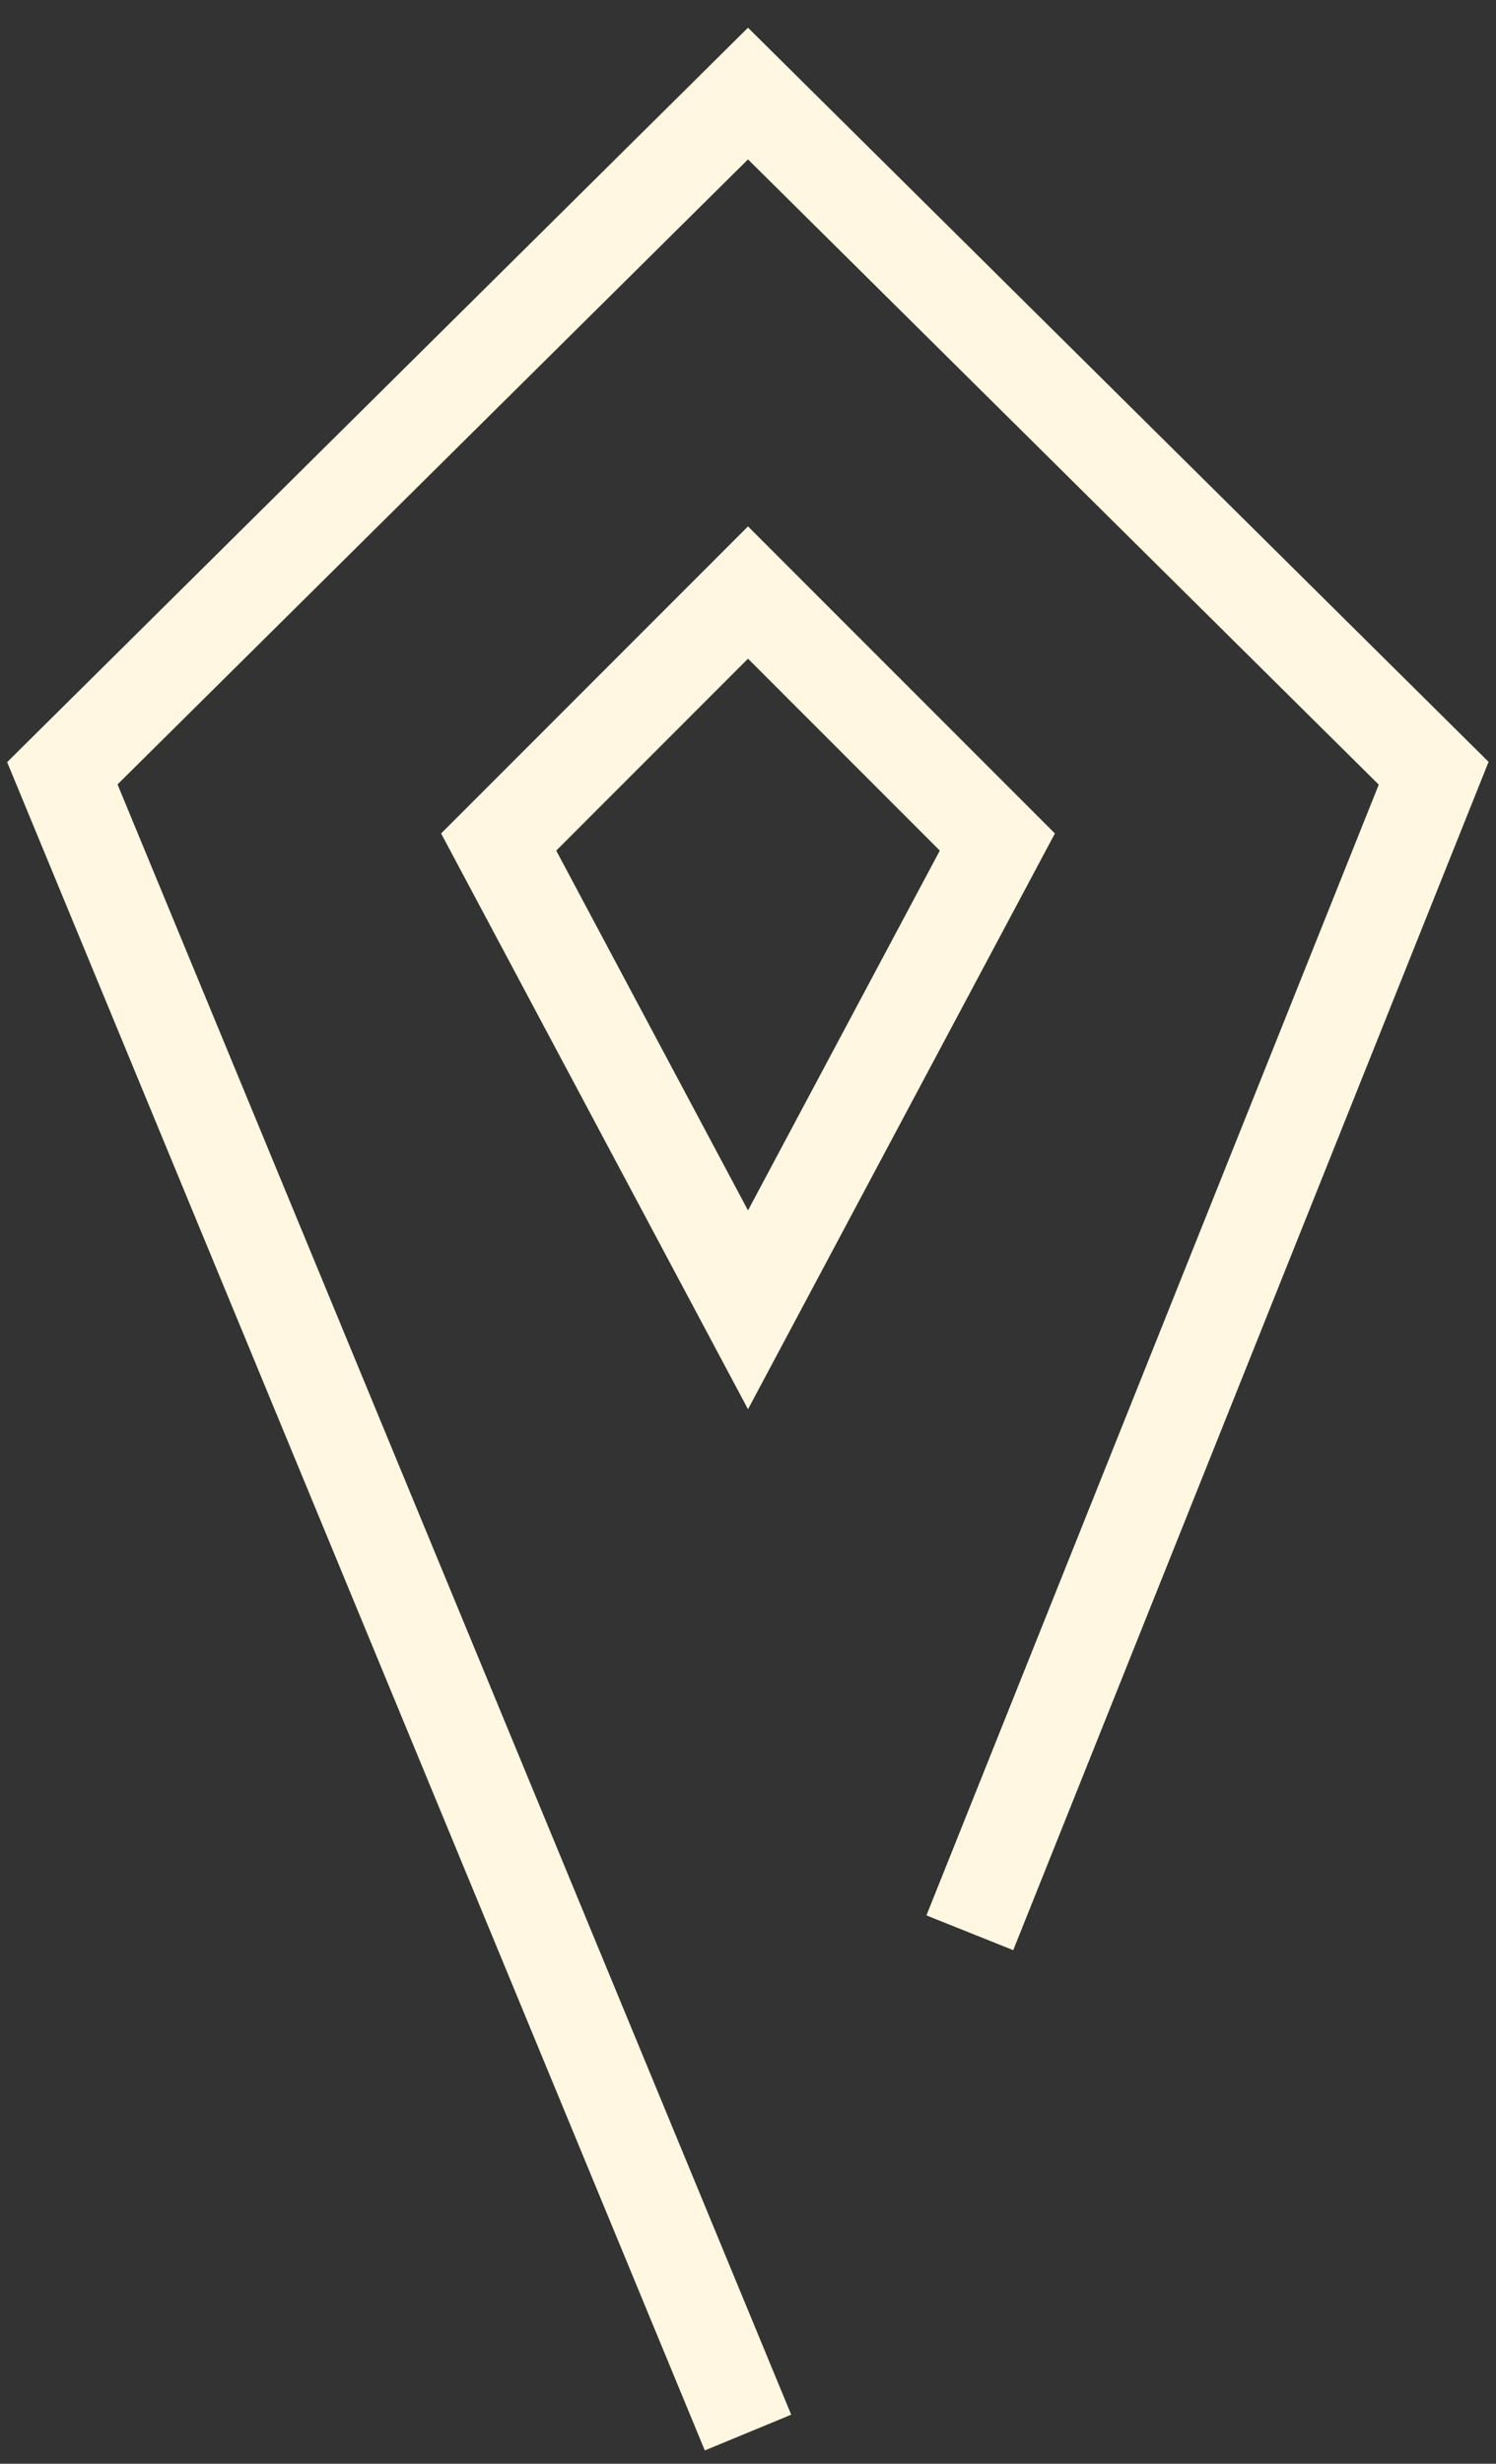 <svg width="48" height="79" viewBox="0 0 48 79" fill="none" xmlns="http://www.w3.org/2000/svg">
<rect x="0" y="0" width="48" height="79" fill="#333333" stroke="none"/>
<path fill-rule="evenodd" clip-rule="evenodd" d="M24 0.888L47.762 24.429L32.51 62.532L29.725 61.417L44.238 25.16L24 5.111L3.771 25.152L25.386 77.427L22.614 78.573L0.229 24.438L24 0.888Z" fill="#FFF7E1"/>
<path fill-rule="evenodd" clip-rule="evenodd" d="M24 16.879L33.847 26.725L24 45.187L14.153 26.725L24 16.879ZM17.847 27.275L24 38.812L30.154 27.275L24 21.121L17.847 27.275Z" fill="#FFF7E1"/>
</svg>
